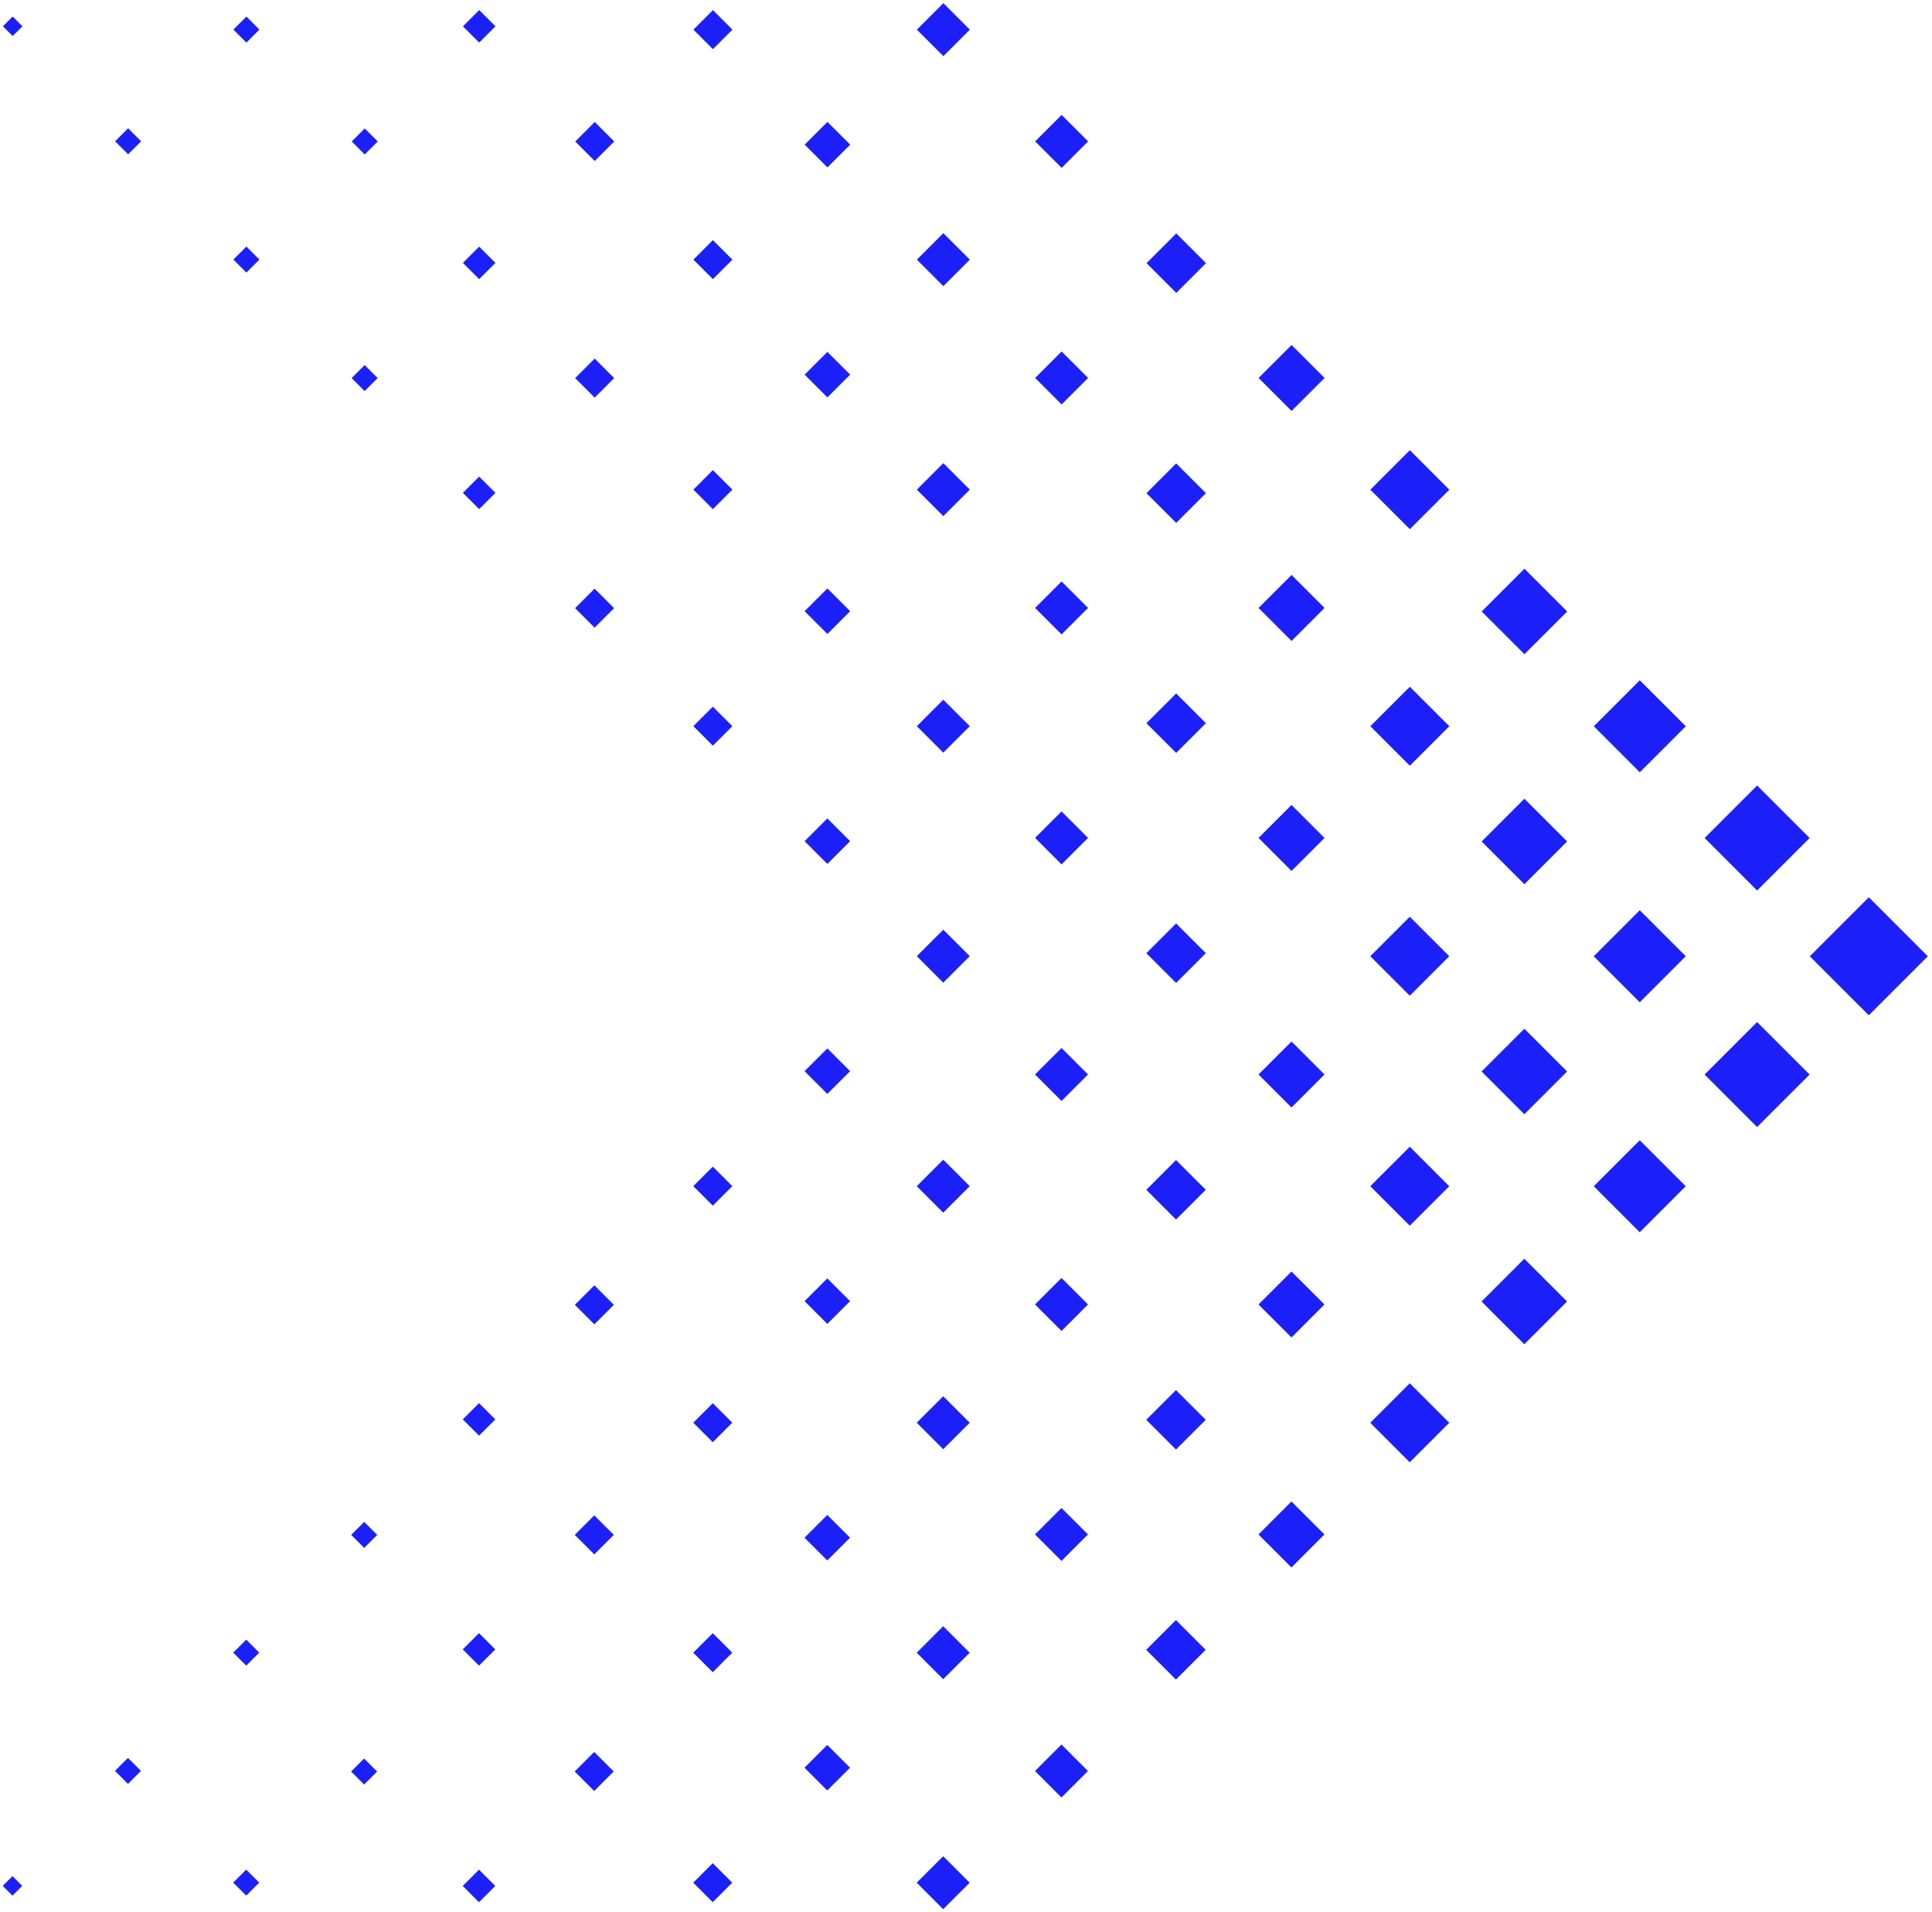 <svg xmlns="http://www.w3.org/2000/svg" xmlns:xlink="http://www.w3.org/1999/xlink" id="Layer_1" x="0px" y="0px" viewBox="0 0 294 291" style="enable-background:new 0 0 294 291;" xml:space="preserve"><style type="text/css">	.st0{fill-rule:evenodd;clip-rule:evenodd;fill:#1C20F8;}</style><rect x="278.1" y="139.1" transform="matrix(0.707 -0.707 0.707 0.707 -19.556 243.788)" class="st0" width="12.7" height="12.7"></rect><rect x="244.6" y="140.6" transform="matrix(0.707 -0.707 0.707 0.707 -29.807 219.039)" class="st0" width="9.9" height="9.9"></rect><rect x="210.3" y="141.3" transform="matrix(0.707 -0.707 0.707 0.707 -40.058 194.29)" class="st0" width="8.5" height="8.5"></rect><rect x="175.8" y="141.8" transform="matrix(0.707 -0.707 0.707 0.707 -50.098 169.084)" class="st0" width="6.4" height="6.4"></rect><rect x="140.7" y="142.7" transform="matrix(0.707 -0.707 0.707 0.707 -60.854 144.086)" class="st0" width="5.7" height="5.7"></rect><rect x="261.8" y="121.8" transform="matrix(0.707 -0.707 0.707 0.707 -11.807 226.495)" class="st0" width="11.3" height="11.3"></rect><rect x="227.4" y="123.4" transform="matrix(0.707 -0.707 0.707 0.707 -22.549 201.573)" class="st0" width="9.2" height="9.2"></rect><rect x="193" y="124" transform="matrix(0.707 -0.707 0.707 0.707 -32.603 176.29)" class="st0" width="7.1" height="7.1"></rect><rect x="158.7" y="124.7" transform="matrix(0.707 -0.707 0.707 0.707 -42.854 151.542)" class="st0" width="5.7" height="5.7"></rect><rect x="123.5" y="125.5" transform="matrix(0.707 -0.707 0.707 0.707 -53.605 126.586)" class="st0" width="4.9" height="4.9"></rect><rect x="244.6" y="105.6" transform="matrix(0.707 -0.707 0.707 0.707 -5.058 208.788)" class="st0" width="9.9" height="9.9"></rect><rect x="210.3" y="106.3" transform="matrix(0.707 -0.707 0.707 0.707 -15.31 184.039)" class="st0" width="8.5" height="8.5"></rect><rect x="175.8" y="106.8" transform="matrix(0.707 -0.707 0.707 0.707 -25.345 158.828)" class="st0" width="6.4" height="6.4"></rect><rect x="140.7" y="107.7" transform="matrix(0.707 -0.707 0.707 0.707 -36.105 133.834)" class="st0" width="5.7" height="5.7"></rect><rect x="106.4" y="108.4" transform="matrix(0.707 -0.707 0.707 0.707 -46.356 109.086)" class="st0" width="4.2" height="4.2"></rect><rect x="227.4" y="88.4" transform="matrix(0.707 -0.707 0.707 0.707 2.204 191.319)" class="st0" width="9.2" height="9.2"></rect><rect x="193" y="89" transform="matrix(0.707 -0.707 0.707 0.707 -7.854 166.039)" class="st0" width="7.1" height="7.1"></rect><rect x="158.7" y="89.7" transform="matrix(0.707 -0.707 0.707 0.707 -18.105 141.29)" class="st0" width="5.7" height="5.7"></rect><rect x="123.5" y="90.5" transform="matrix(0.707 -0.707 0.707 0.707 -28.856 116.335)" class="st0" width="4.9" height="4.9"></rect><rect x="88.4" y="90.4" transform="matrix(0.707 -0.707 0.707 0.707 -38.901 91.126)" class="st0" width="4.2" height="4.2"></rect><rect x="210.3" y="70.3" transform="matrix(0.707 -0.707 0.707 0.707 10.146 173.495)" class="st0" width="8.5" height="8.5"></rect><rect x="175.8" y="71.8" transform="matrix(0.707 -0.707 0.707 0.707 -0.592 148.572)" class="st0" width="6.4" height="6.4"></rect><rect x="140.7" y="71.7" transform="matrix(0.707 -0.707 0.707 0.707 -10.649 123.29)" class="st0" width="5.7" height="5.7"></rect><rect x="106.4" y="72.4" transform="matrix(0.707 -0.707 0.707 0.707 -20.901 98.542)" class="st0" width="4.2" height="4.2"></rect><rect x="71.2" y="73.2" transform="matrix(0.707 -0.707 0.707 0.707 -31.652 73.586)" class="st0" width="3.5" height="3.5"></rect><rect x="193" y="54" transform="matrix(0.707 -0.707 0.707 0.707 16.895 155.788)" class="st0" width="7.1" height="7.1"></rect><rect x="158.7" y="54.7" transform="matrix(0.707 -0.707 0.707 0.707 6.644 131.039)" class="st0" width="5.7" height="5.7"></rect><rect x="123.5" y="54.5" transform="matrix(0.707 -0.707 0.707 0.707 -3.401 105.79)" class="st0" width="4.9" height="4.9"></rect><rect x="88.4" y="55.4" transform="matrix(0.707 -0.707 0.707 0.707 -14.145 80.867)" class="st0" width="4.2" height="4.2"></rect><rect x="54.1" y="56.1" transform="matrix(0.707 -0.707 0.707 0.707 -24.404 56.117)" class="st0" width="2.8" height="2.8"></rect><rect x="175.8" y="36.8" transform="matrix(0.707 -0.707 0.707 0.707 24.162 138.316)" class="st0" width="6.4" height="6.4"></rect><rect x="140.7" y="36.7" transform="matrix(0.707 -0.707 0.707 0.707 14.1 113.039)" class="st0" width="5.7" height="5.7"></rect><rect x="106.4" y="37.4" transform="matrix(0.707 -0.707 0.707 0.707 3.848 88.29)" class="st0" width="4.2" height="4.2"></rect><rect x="71.2" y="38.2" transform="matrix(0.707 -0.707 0.707 0.707 -6.903 63.334)" class="st0" width="3.5" height="3.5"></rect><rect x="36.1" y="38.1" transform="matrix(0.707 -0.707 0.707 0.707 -16.947 38.086)" class="st0" width="2.8" height="2.8"></rect><rect x="158.7" y="18.7" transform="matrix(0.707 -0.707 0.707 0.707 32.099 120.495)" class="st0" width="5.7" height="5.7"></rect><rect x="123.5" y="19.5" transform="matrix(0.707 -0.707 0.707 0.707 21.348 95.539)" class="st0" width="4.9" height="4.9"></rect><rect x="88.4" y="19.4" transform="matrix(0.707 -0.707 0.707 0.707 11.319 70.315)" class="st0" width="4.2" height="4.2"></rect><rect x="54.1" y="20.1" transform="matrix(0.707 -0.707 0.707 0.707 1.062 45.562)" class="st0" width="2.8" height="2.8"></rect><rect x="18.1" y="20.1" transform="matrix(0.707 -0.707 0.707 0.707 -9.491 20.086)" class="st0" width="2.8" height="2.8"></rect><rect x="140.7" y="1.7" transform="matrix(0.707 -0.707 0.707 0.707 38.848 102.788)" class="st0" width="5.7" height="5.7"></rect><rect x="106.4" y="2.4" transform="matrix(0.707 -0.707 0.707 0.707 28.597 78.039)" class="st0" width="4.2" height="4.2"></rect><rect x="71.2" y="2.2" transform="matrix(0.707 -0.707 0.707 0.707 18.553 52.79)" class="st0" width="3.5" height="3.5"></rect><rect x="36.1" y="3.1" transform="matrix(0.707 -0.707 0.707 0.707 7.801 27.834)" class="st0" width="2.8" height="2.8"></rect><rect x="0.9" y="2.9" transform="matrix(0.707 -0.707 0.707 0.707 -2.243 2.586)" class="st0" width="2.1" height="2.1"></rect><rect x="261.8" y="157.8" transform="matrix(0.707 -0.707 0.707 0.707 -37.263 237.039)" class="st0" width="11.3" height="11.3"></rect><rect x="227.4" y="158.4" transform="matrix(0.707 -0.707 0.707 0.707 -47.301 211.828)" class="st0" width="9.2" height="9.2"></rect><rect x="193" y="160" transform="matrix(0.707 -0.707 0.707 0.707 -58.058 186.834)" class="st0" width="7.1" height="7.1"></rect><rect x="158.7" y="160.7" transform="matrix(0.707 -0.707 0.707 0.707 -68.31 162.086)" class="st0" width="5.7" height="5.7"></rect><rect x="123.5" y="160.5" transform="matrix(0.707 -0.707 0.707 0.707 -78.354 136.837)" class="st0" width="4.9" height="4.9"></rect><rect x="244.6" y="175.6" transform="matrix(0.707 -0.707 0.707 0.707 -54.556 229.29)" class="st0" width="9.9" height="9.9"></rect><rect x="210.3" y="176.3" transform="matrix(0.707 -0.707 0.707 0.707 -64.807 204.542)" class="st0" width="8.5" height="8.5"></rect><rect x="175.8" y="177.8" transform="matrix(0.707 -0.707 0.707 0.707 -75.559 179.633)" class="st0" width="6.4" height="6.4"></rect><rect x="140.7" y="177.7" transform="matrix(0.707 -0.707 0.707 0.707 -85.603 154.337)" class="st0" width="5.7" height="5.7"></rect><rect x="106.4" y="178.4" transform="matrix(0.707 -0.707 0.707 0.707 -95.854 129.588)" class="st0" width="4.2" height="4.2"></rect><rect x="227.4" y="193.4" transform="matrix(0.707 -0.707 0.707 0.707 -72.053 222.083)" class="st0" width="9.2" height="9.2"></rect><rect x="193" y="195" transform="matrix(0.707 -0.707 0.707 0.707 -82.807 197.086)" class="st0" width="7.1" height="7.1"></rect><rect x="158.7" y="195.7" transform="matrix(0.707 -0.707 0.707 0.707 -93.058 172.337)" class="st0" width="5.7" height="5.7"></rect><rect x="123.5" y="195.5" transform="matrix(0.707 -0.707 0.707 0.707 -103.103 147.088)" class="st0" width="4.9" height="4.9"></rect><rect x="88.4" y="196.4" transform="matrix(0.707 -0.707 0.707 0.707 -113.878 122.197)" class="st0" width="4.2" height="4.2"></rect><rect x="210.3" y="212.3" transform="matrix(0.707 -0.707 0.707 0.707 -90.263 215.086)" class="st0" width="8.5" height="8.5"></rect><rect x="175.8" y="212.8" transform="matrix(0.707 -0.707 0.707 0.707 -100.312 189.889)" class="st0" width="6.4" height="6.4"></rect><rect x="140.7" y="213.7" transform="matrix(0.707 -0.707 0.707 0.707 -111.058 164.881)" class="st0" width="5.7" height="5.7"></rect><rect x="106.4" y="214.4" transform="matrix(0.707 -0.707 0.707 0.707 -121.31 140.132)" class="st0" width="4.2" height="4.2"></rect><rect x="71.2" y="214.2" transform="matrix(0.707 -0.707 0.707 0.707 -131.354 114.884)" class="st0" width="3.5" height="3.5"></rect><rect x="193" y="230" transform="matrix(0.707 -0.707 0.707 0.707 -107.556 207.337)" class="st0" width="7.1" height="7.1"></rect><rect x="158.7" y="230.7" transform="matrix(0.707 -0.707 0.707 0.707 -117.807 182.588)" class="st0" width="5.7" height="5.7"></rect><rect x="123.5" y="231.5" transform="matrix(0.707 -0.707 0.707 0.707 -128.558 157.632)" class="st0" width="4.9" height="4.9"></rect><rect x="88.4" y="231.4" transform="matrix(0.707 -0.707 0.707 0.707 -138.635 132.456)" class="st0" width="4.2" height="4.2"></rect><rect x="54.1" y="232.1" transform="matrix(0.707 -0.707 0.707 0.707 -148.904 107.715)" class="st0" width="2.8" height="2.8"></rect><rect x="175.8" y="247.8" transform="matrix(0.707 -0.707 0.707 0.707 -125.066 200.145)" class="st0" width="6.4" height="6.4"></rect><rect x="140.7" y="248.7" transform="matrix(0.707 -0.707 0.707 0.707 -135.807 175.132)" class="st0" width="5.7" height="5.7"></rect><rect x="106.4" y="249.4" transform="matrix(0.707 -0.707 0.707 0.707 -146.058 150.384)" class="st0" width="4.2" height="4.2"></rect><rect x="71.2" y="249.2" transform="matrix(0.707 -0.707 0.707 0.707 -156.103 125.135)" class="st0" width="3.5" height="3.5"></rect><rect x="36.1" y="250.1" transform="matrix(0.707 -0.707 0.707 0.707 -166.854 100.179)" class="st0" width="2.8" height="2.8"></rect><rect x="158.7" y="266.7" transform="matrix(0.707 -0.707 0.707 0.707 -143.263 193.132)" class="st0" width="5.7" height="5.7"></rect><rect x="123.5" y="266.5" transform="matrix(0.707 -0.707 0.707 0.707 -153.307 167.884)" class="st0" width="4.9" height="4.9"></rect><rect x="88.4" y="267.4" transform="matrix(0.707 -0.707 0.707 0.707 -164.099 143.008)" class="st0" width="4.2" height="4.2"></rect><rect x="54.1" y="268.1" transform="matrix(0.707 -0.707 0.707 0.707 -174.369 118.269)" class="st0" width="2.8" height="2.8"></rect><rect x="18.1" y="268.1" transform="matrix(0.707 -0.707 0.707 0.707 -184.854 92.723)" class="st0" width="2.8" height="2.8"></rect><rect x="140.7" y="283.7" transform="matrix(0.707 -0.707 0.707 0.707 -160.556 185.384)" class="st0" width="5.7" height="5.7"></rect><rect x="106.4" y="284.4" transform="matrix(0.707 -0.707 0.707 0.707 -170.807 160.635)" class="st0" width="4.2" height="4.2"></rect><rect x="71.2" y="285.2" transform="matrix(0.707 -0.707 0.707 0.707 -181.558 135.679)" class="st0" width="3.5" height="3.5"></rect><rect x="36.1" y="285.1" transform="matrix(0.707 -0.707 0.707 0.707 -191.603 110.43)" class="st0" width="2.8" height="2.8"></rect><rect x="0.9" y="285.9" transform="matrix(0.707 -0.707 0.707 0.707 -202.354 85.475)" class="st0" width="2.1" height="2.1"></rect></svg>